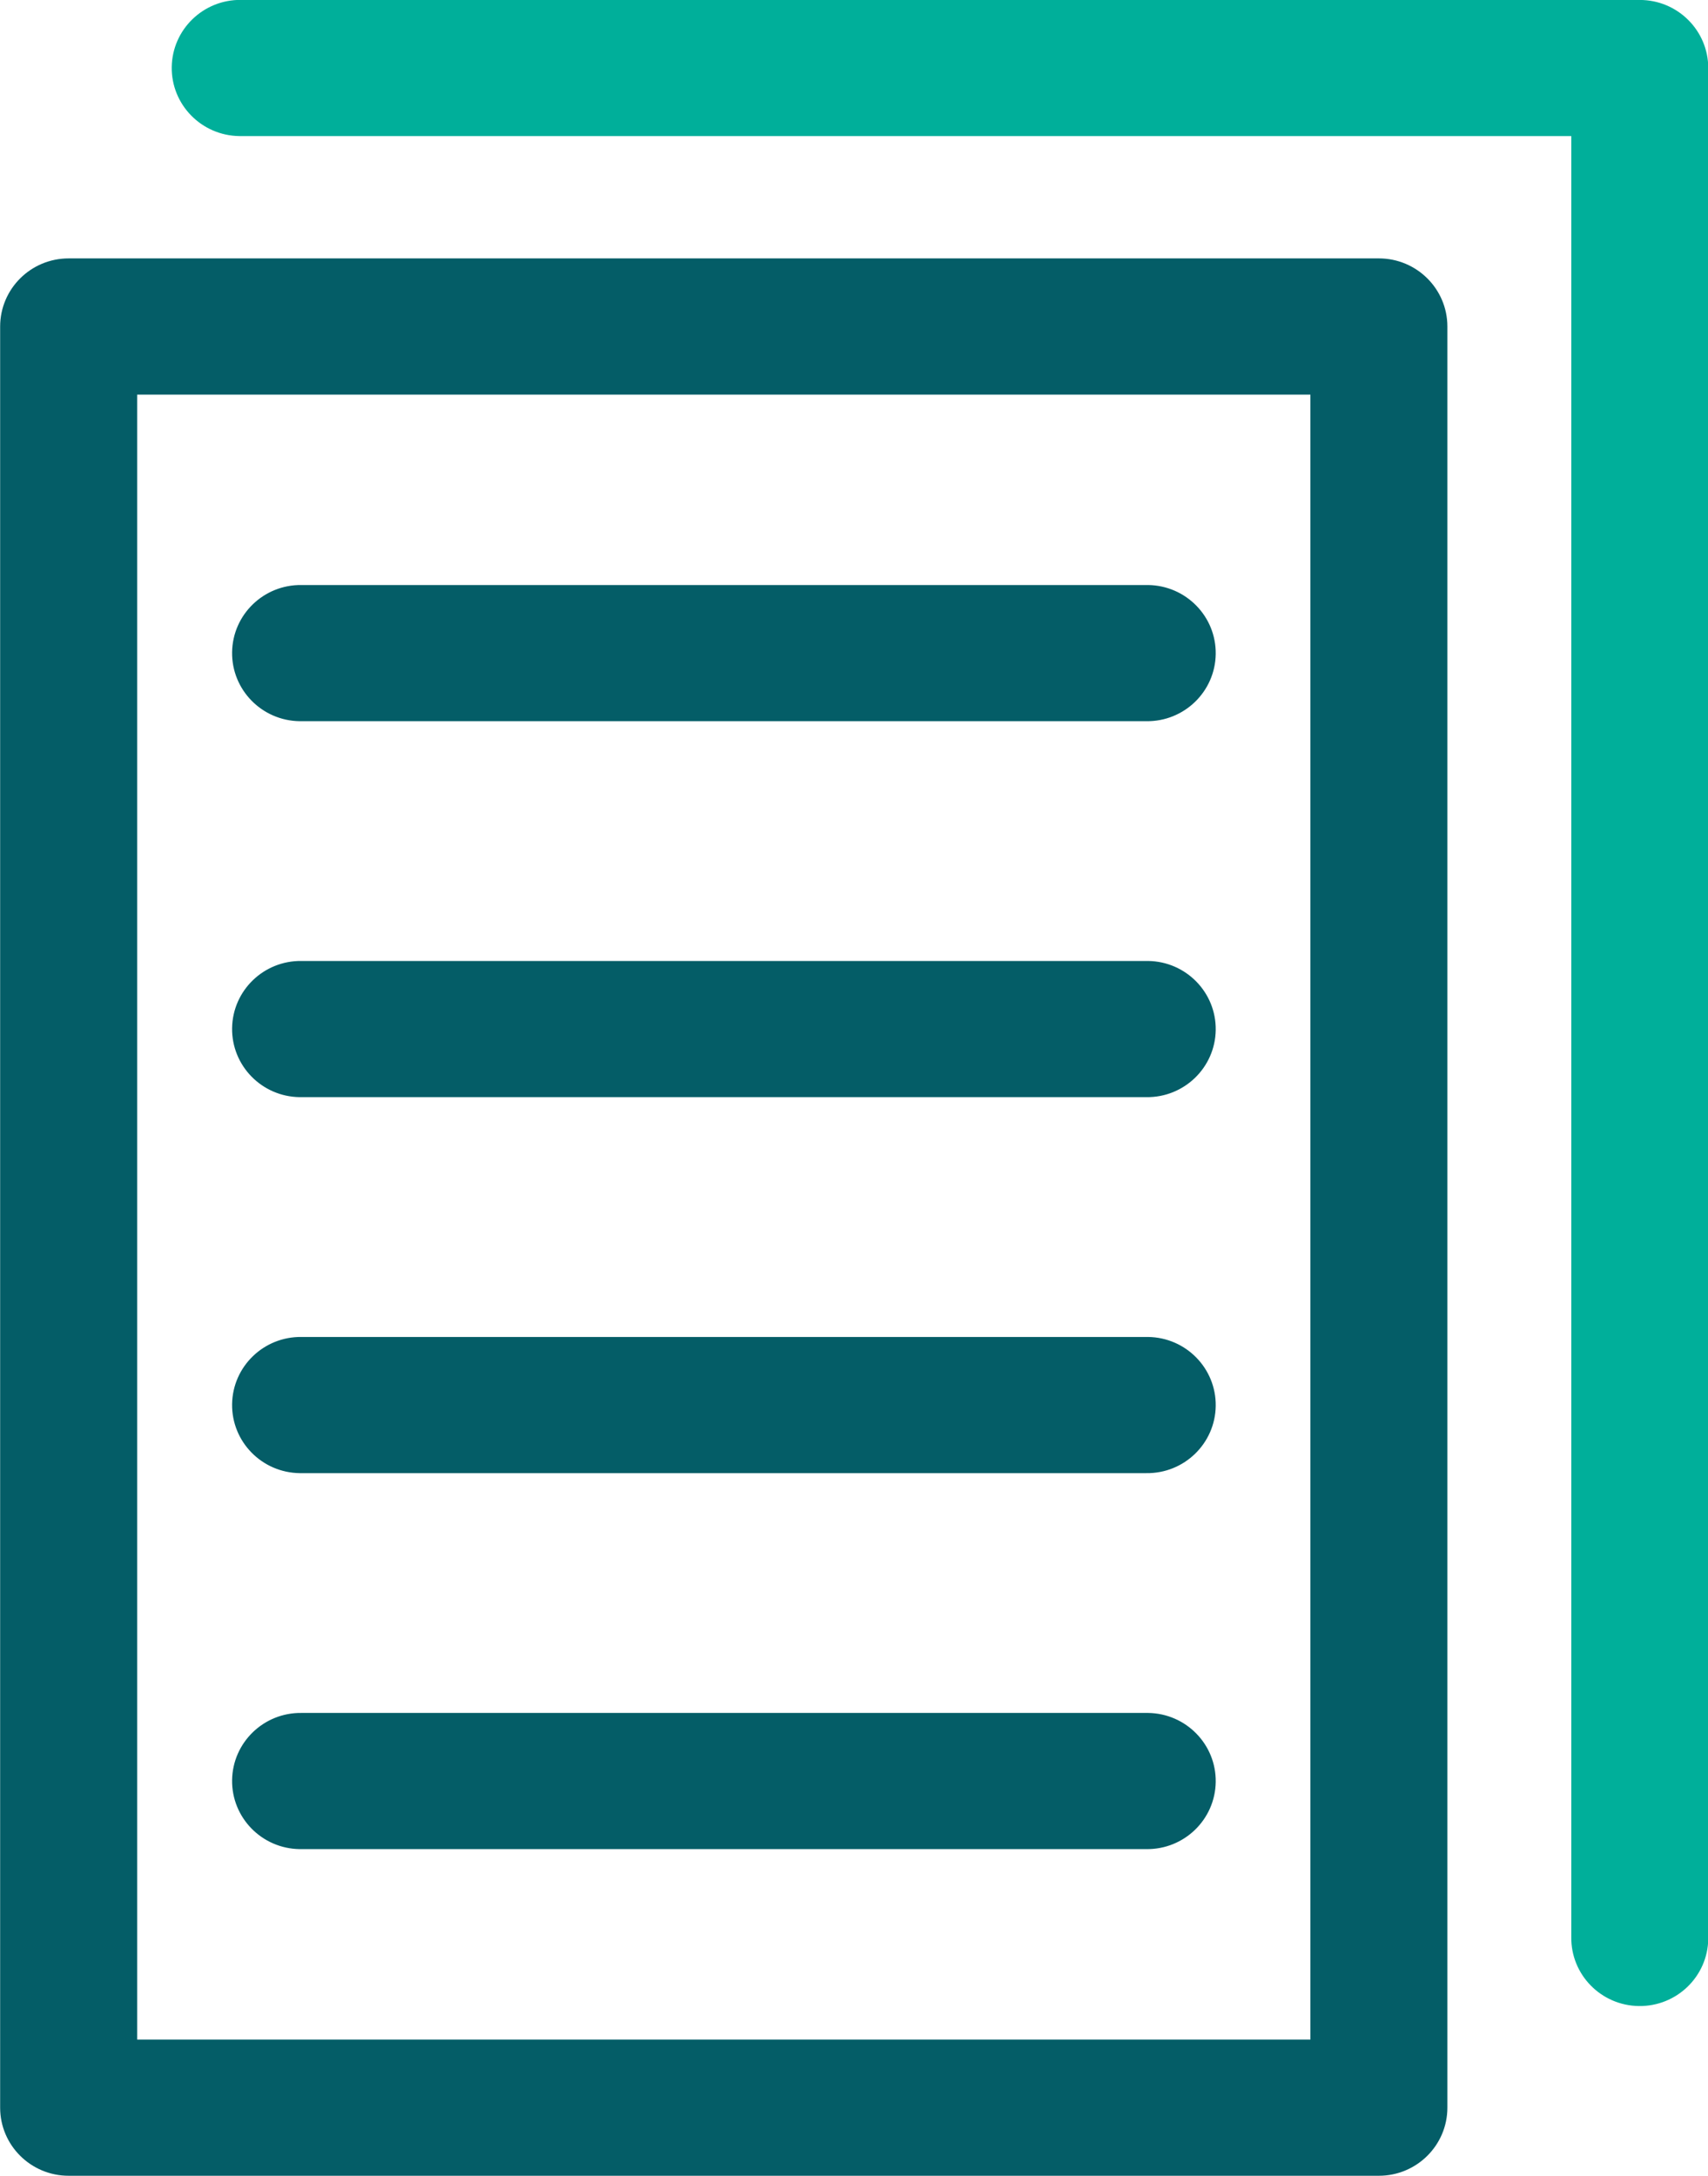<svg width="73" height="93" viewBox="0 0 73 93" fill="none" xmlns="http://www.w3.org/2000/svg">
<path d="M2.934 11.044C1.317 11.044 0.008 12.346 0.006 13.955V90.081C0.006 91.688 1.317 92.992 2.934 92.992H58.933C60.549 92.992 61.861 91.688 61.861 90.081V13.955C61.861 12.348 60.549 11.044 58.933 11.044H2.934ZM5.862 16.866H56.007V87.172H5.862V16.866Z" fill="#045D67"/>
<path d="M12.887 57.142C11.271 57.12 9.943 58.405 9.92 60.012C9.898 61.619 11.19 62.939 12.807 62.962C12.833 62.962 12.859 62.962 12.887 62.962H48.992C50.609 62.984 51.937 61.699 51.96 60.092C51.982 58.485 50.689 57.164 49.073 57.142C49.046 57.142 49.02 57.142 48.992 57.142H12.887Z" fill="#045D67"/>
<path d="M12.887 73.211C11.271 73.189 9.943 74.474 9.92 76.081C9.898 77.688 11.19 79.009 12.807 79.031C12.833 79.031 12.859 79.031 12.887 79.031H48.992C50.609 79.053 51.937 77.768 51.96 76.161C51.982 74.554 50.689 73.234 49.073 73.211C49.046 73.211 49.02 73.211 48.992 73.211H12.887Z" fill="#045D67"/>
<path d="M12.887 25.004C11.271 24.982 9.943 26.267 9.92 27.874C9.898 29.481 11.19 30.802 12.807 30.824C12.833 30.824 12.859 30.824 12.887 30.824H48.992C50.609 30.846 51.937 29.561 51.96 27.954C51.982 26.347 50.689 25.027 49.073 25.004C49.046 25.004 49.02 25.004 48.992 25.004H12.887Z" fill="#045D67"/>
<path d="M12.887 41.072C11.271 41.05 9.943 42.335 9.92 43.942C9.898 45.549 11.19 46.87 12.807 46.892C12.833 46.892 12.859 46.892 12.887 46.892H48.992C50.609 46.914 51.937 45.629 51.96 44.022C51.982 42.415 50.689 41.094 49.073 41.072C49.046 41.072 49.02 41.072 48.992 41.072H12.887Z" fill="#045D67"/>
<path d="M10.307 -0.004C8.691 -0.026 7.363 1.259 7.34 2.866C7.318 4.473 8.61 5.793 10.227 5.816C10.253 5.816 10.279 5.816 10.307 5.816H67.157V82.788C67.135 84.395 68.428 85.716 70.044 85.738C71.661 85.76 72.989 84.475 73.011 82.868C73.011 82.842 73.011 82.816 73.011 82.79V2.909C73.011 1.302 71.7 -0.002 70.084 -0.002L10.307 -0.004Z" fill="#00AF9A"/>
</svg>
